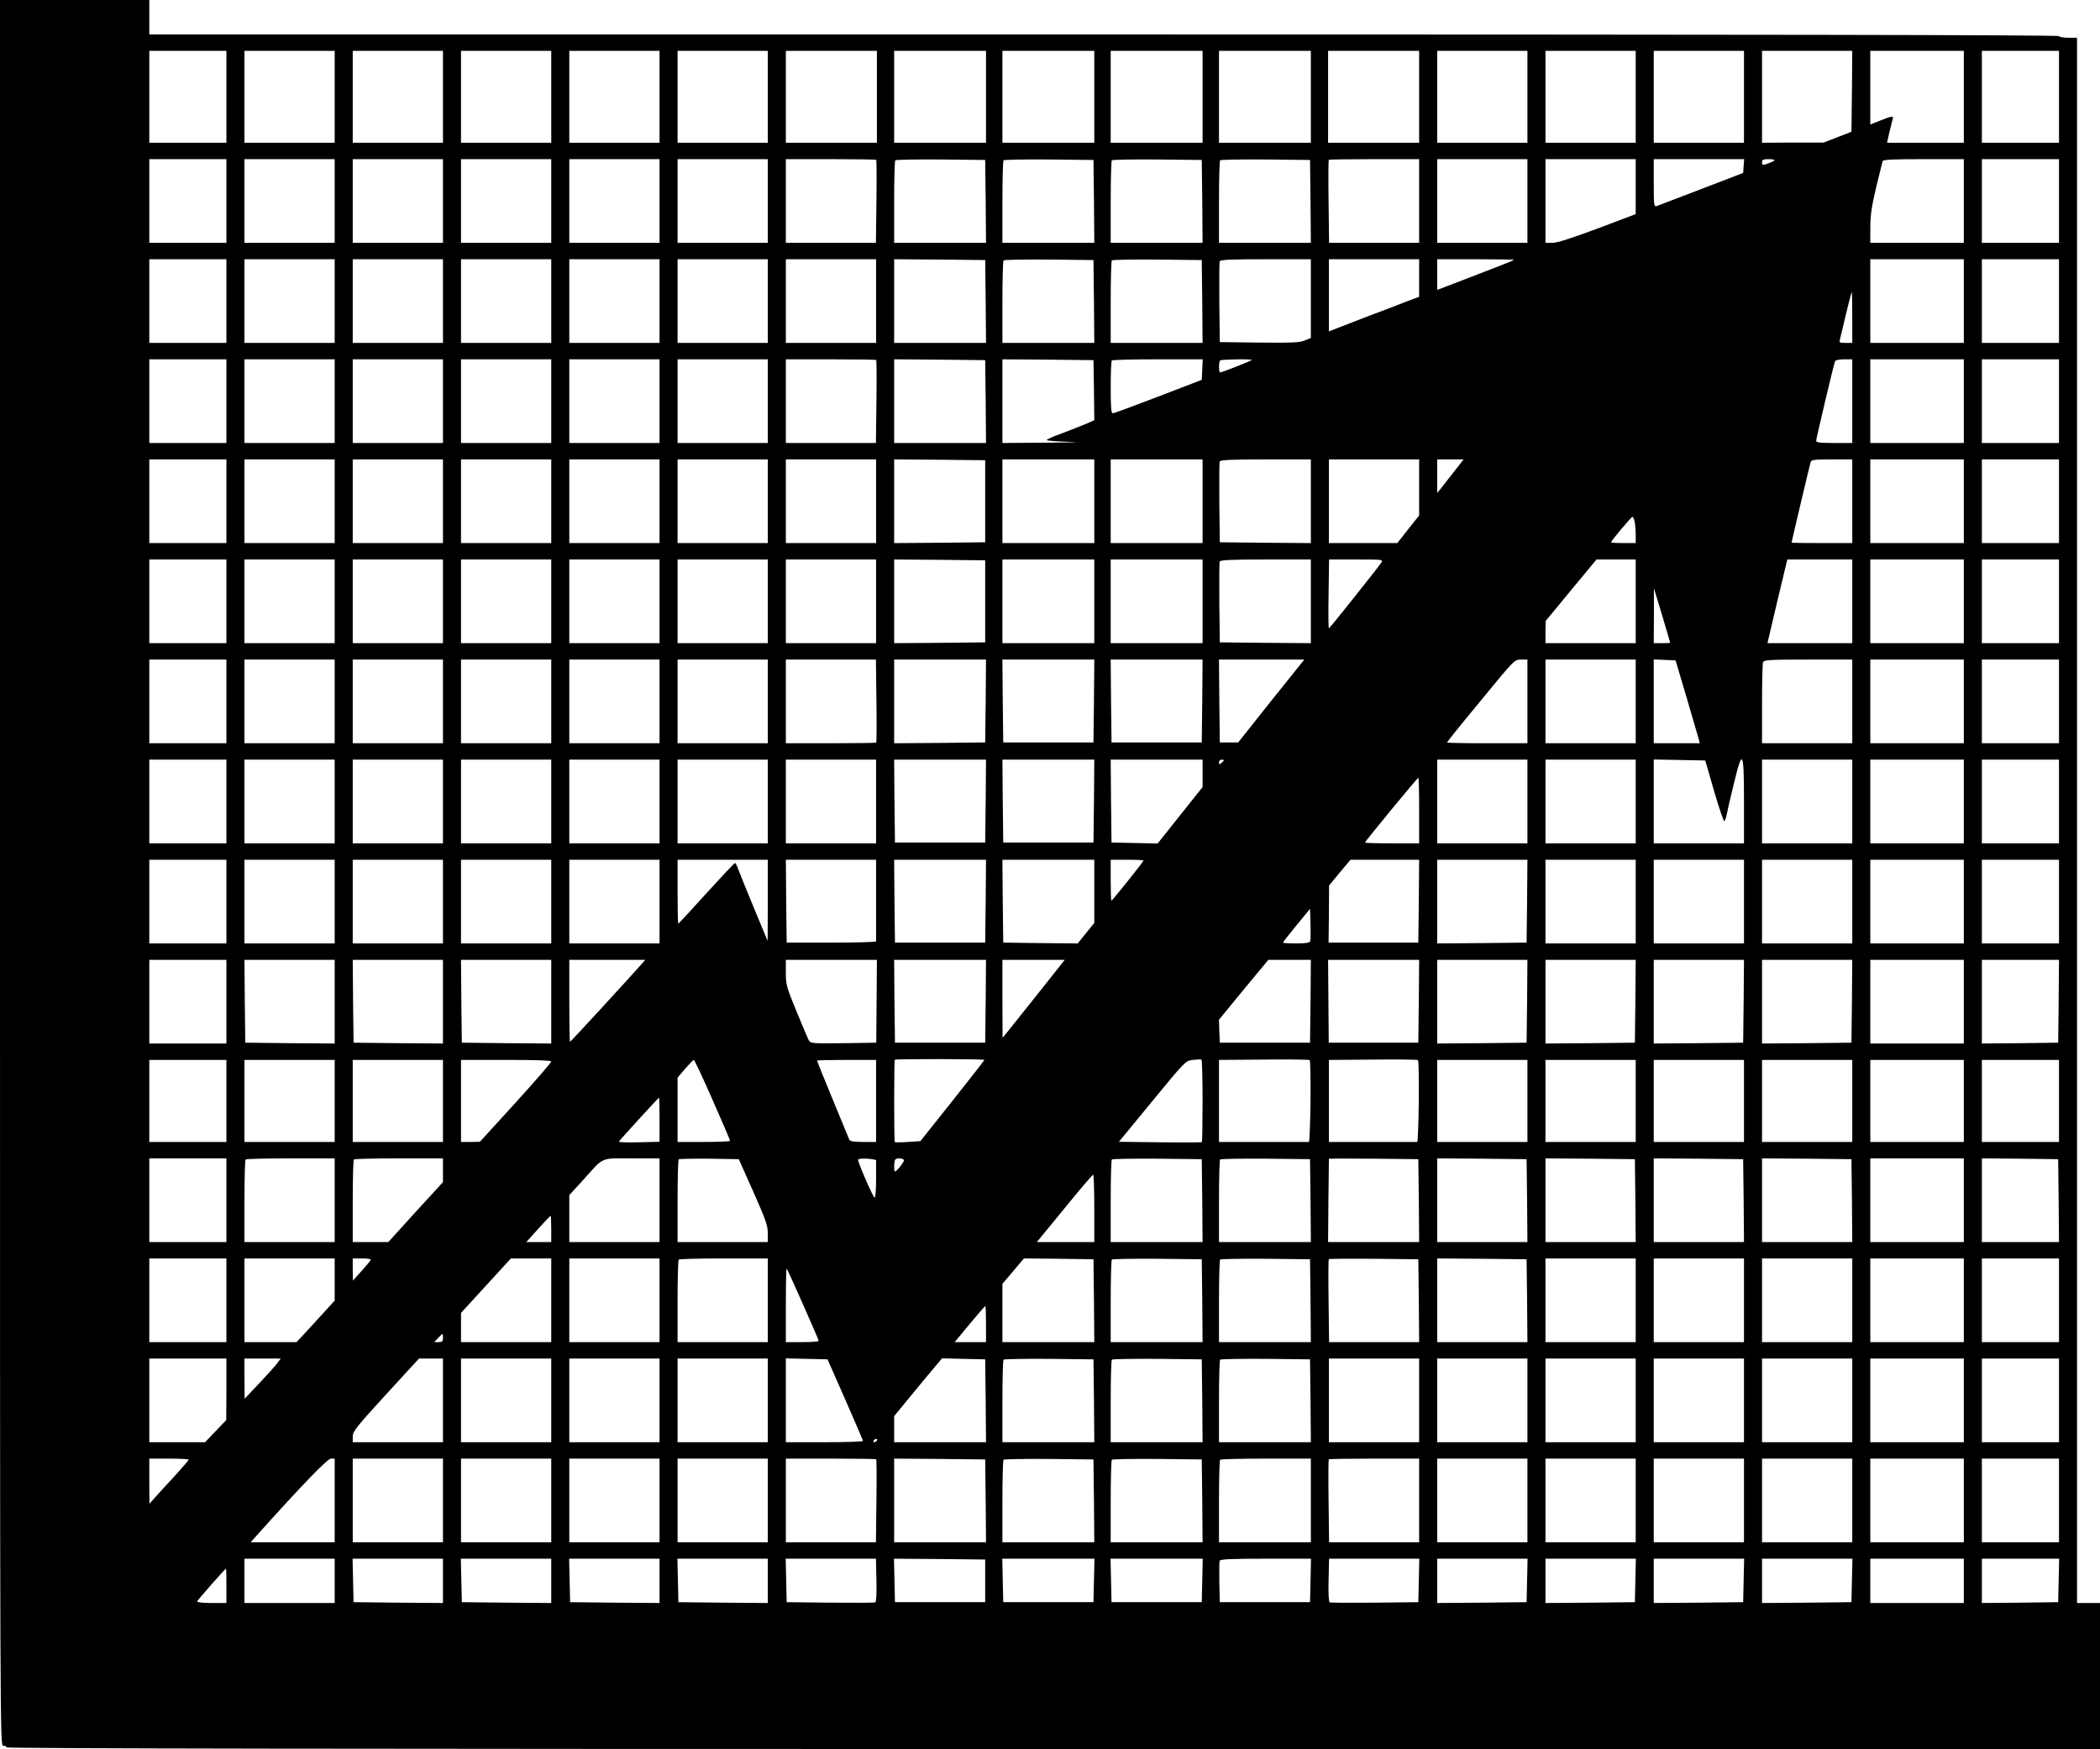 <?xml version="1.0" standalone="no"?>
<!DOCTYPE svg PUBLIC "-//W3C//DTD SVG 20010904//EN"
 "http://www.w3.org/TR/2001/REC-SVG-20010904/DTD/svg10.dtd">
<svg version="1.0" xmlns="http://www.w3.org/2000/svg"
 width="1280pt" height="1066pt" viewBox="0 0 1280 1066"
 preserveAspectRatio="xMidYMid meet">
<g transform="translate(0,1066) scale(0.1,-0.1)"
fill="#000000" stroke="none">
<path d="M0 5340 c0 -5313 0 -5320 20 -5320 11 0 20 -4 20 -10 0 -7 2133 -10
6380 -10 l6380 0 0 445 0 445 -70 0 -70 0 0 4770 0 4770 -55 0 c-30 0 -55 5
-55 10 0 7 -1947 10 -5820 10 l-5820 0 0 105 0 105 -455 0 -455 0 0 -5320z
m1380 4730 l0 -280 -235 0 -235 0 0 280 0 280 235 0 235 0 0 -280z m660 0 l0
-280 -275 0 -275 0 0 280 0 280 275 0 275 0 0 -280z m660 0 l0 -280 -275 0
-275 0 0 280 0 280 275 0 275 0 0 -280z m660 0 l0 -280 -275 0 -275 0 0 280 0
280 275 0 275 0 0 -280z m660 0 l0 -280 -275 0 -275 0 0 280 0 280 275 0 275
0 0 -280z m660 0 l0 -280 -275 0 -275 0 0 280 0 280 275 0 275 0 0 -280z m665
0 l0 -280 -277 0 -278 0 0 280 0 280 278 0 277 0 0 -280z m665 0 l0 -280 -280
0 -280 0 0 280 0 280 280 0 280 0 0 -280z m660 0 l0 -280 -280 0 -280 0 0 280
0 280 280 0 280 0 0 -280z m660 0 l0 -280 -280 0 -280 0 0 280 0 280 280 0
280 0 0 -280z m660 0 l0 -280 -280 0 -280 0 0 280 0 280 280 0 280 0 0 -280z
m660 0 l0 -280 -277 0 -278 0 0 280 0 280 278 0 277 0 0 -280z m660 0 l0 -280
-275 0 -275 0 0 280 0 280 275 0 275 0 0 -280z m660 0 l0 -280 -275 0 -275 0
0 280 0 280 275 0 275 0 0 -280z m660 0 l0 -280 -275 0 -275 0 0 280 0 280
275 0 275 0 0 -280z m658 34 l-3 -247 -85 -33 -85 -33 -187 0 -188 -1 0 280 0
280 275 0 275 0 -2 -246z m682 -34 l0 -280 -234 0 -234 0 14 63 c8 34 17 70
20 80 7 22 0 22 -74 -7 l-62 -25 0 225 0 224 285 0 285 0 0 -280z m580 0 l0
-280 -235 0 -235 0 0 280 0 280 235 0 235 0 0 -280z m-11170 -635 l0 -255
-235 0 -235 0 0 255 0 255 235 0 235 0 0 -255z m660 0 l0 -255 -275 0 -275 0
0 255 0 255 275 0 275 0 0 -255z m660 0 l0 -255 -275 0 -275 0 0 255 0 255
275 0 275 0 0 -255z m660 0 l0 -255 -275 0 -275 0 0 255 0 255 275 0 275 0 0
-255z m660 0 l0 -255 -275 0 -275 0 0 255 0 255 275 0 275 0 0 -255z m660 0
l0 -255 -275 0 -275 0 0 255 0 255 275 0 275 0 0 -255z m661 251 c2 -2 3 -117
1 -255 l-3 -251 -274 0 -275 0 0 255 0 255 273 0 c151 0 276 -2 278 -4z m667
-253 l2 -253 -280 0 -280 0 0 248 c0 137 3 252 7 255 4 4 128 6 277 5 l271 -3
3 -252z m660 0 l2 -253 -280 0 -280 0 0 248 c0 137 3 252 7 255 4 4 128 6 277
5 l271 -3 3 -252z m660 0 l2 -253 -280 0 -280 0 0 248 c0 137 3 252 7 255 4 4
128 6 277 5 l271 -3 3 -252z m660 0 l2 -253 -280 0 -280 0 0 248 c0 137 3 252
7 255 4 4 128 6 277 5 l271 -3 3 -252z m662 2 l0 -255 -275 0 -274 0 -3 251
c-2 138 -1 253 1 255 2 2 127 4 278 4 l273 0 0 -255z m660 0 l0 -255 -275 0
-275 0 0 255 0 255 275 0 275 0 0 -255z m660 88 l0 -168 -233 -88 c-161 -60
-245 -87 -274 -87 l-43 0 0 255 0 255 275 0 275 0 0 -167z m658 125 l-3 -42
-255 -98 c-140 -54 -263 -100 -272 -104 -17 -5 -18 6 -18 140 l0 146 276 0
275 0 -3 -42z m187 33 c-6 -4 -25 -13 -42 -19 -30 -10 -33 -9 -33 9 0 16 7 19
42 19 24 0 38 -4 33 -9z m1155 -246 l0 -255 -285 0 -285 0 0 94 c0 73 8 127
35 242 20 82 38 155 40 162 3 9 62 12 250 12 l245 0 0 -255z m580 0 l0 -255
-235 0 -235 0 0 255 0 255 235 0 235 0 0 -255z m-11170 -610 l0 -255 -235 0
-235 0 0 255 0 255 235 0 235 0 0 -255z m660 0 l0 -255 -275 0 -275 0 0 255 0
255 275 0 275 0 0 -255z m660 0 l0 -255 -275 0 -275 0 0 255 0 255 275 0 275
0 0 -255z m660 0 l0 -255 -275 0 -275 0 0 255 0 255 275 0 275 0 0 -255z m660
0 l0 -255 -275 0 -275 0 0 255 0 255 275 0 275 0 0 -255z m660 0 l0 -255 -275
0 -275 0 0 255 0 255 275 0 275 0 0 -255z m660 0 l0 -255 -275 0 -275 0 0 255
0 255 275 0 275 0 0 -255z m668 -2 l2 -253 -280 0 -280 0 0 255 0 255 278 -2
277 -3 3 -252z m660 0 l2 -253 -280 0 -280 0 0 248 c0 137 3 252 7 255 4 4
128 6 277 5 l271 -3 3 -252z m660 0 l2 -253 -280 0 -280 0 0 248 c0 137 3 252
7 255 4 4 128 6 277 5 l271 -3 3 -252z m662 17 l0 -240 -37 -15 c-30 -13 -79
-15 -277 -13 l-241 3 -3 240 c-1 132 0 245 2 252 4 10 67 13 281 13 l275 0 0
-240z m660 126 l0 -115 -78 -29 c-42 -17 -142 -55 -222 -85 -80 -31 -169 -65
-197 -76 l-53 -21 0 220 0 220 275 0 275 0 0 -114z m579 110 c-2 -3 -109 -45
-237 -94 l-232 -89 0 93 0 94 237 0 c130 0 234 -2 232 -4z m2741 -251 l0 -255
-285 0 -285 0 0 255 0 255 285 0 285 0 0 -255z m580 0 l0 -255 -235 0 -235 0
0 255 0 255 235 0 235 0 0 -255z m-1260 -100 l0 -155 -41 0 c-34 0 -40 3 -35
18 3 9 19 79 37 155 18 75 34 137 36 137 2 0 3 -70 3 -155z m-9910 -510 l0
-255 -235 0 -235 0 0 255 0 255 235 0 235 0 0 -255z m660 0 l0 -255 -275 0
-275 0 0 255 0 255 275 0 275 0 0 -255z m660 0 l0 -255 -275 0 -275 0 0 255 0
255 275 0 275 0 0 -255z m660 0 l0 -255 -275 0 -275 0 0 255 0 255 275 0 275
0 0 -255z m660 0 l0 -255 -275 0 -275 0 0 255 0 255 275 0 275 0 0 -255z m660
0 l0 -255 -275 0 -275 0 0 255 0 255 275 0 275 0 0 -255z m661 251 c2 -2 3
-117 1 -255 l-3 -251 -274 0 -275 0 0 255 0 255 273 0 c151 0 276 -2 278 -4z
m667 -253 l2 -253 -280 0 -280 0 0 255 0 255 278 -2 277 -3 3 -252z m660 69
l2 -183 -52 -23 c-29 -12 -95 -38 -145 -57 -51 -18 -93 -37 -93 -41 0 -4 64
-9 143 -11 78 -1 17 -4 -135 -5 l-278 -2 0 255 0 255 278 -2 277 -3 3 -183z
m660 126 l-3 -63 -265 -102 c-146 -56 -271 -102 -277 -102 -10 -1 -13 37 -13
157 0 87 3 162 7 165 3 4 130 7 280 7 l274 0 -3 -62z m302 58 c0 -4 -182 -76
-193 -76 -9 0 -9 64 0 73 7 7 193 10 193 3z m3660 -251 l0 -255 -110 0 c-84 0
-110 3 -110 13 0 14 106 462 115 485 3 7 24 12 55 12 l50 0 0 -255z m680 0 l0
-255 -285 0 -285 0 0 255 0 255 285 0 285 0 0 -255z m580 0 l0 -255 -235 0
-235 0 0 255 0 255 235 0 235 0 0 -255z m-11170 -610 l0 -255 -235 0 -235 0 0
255 0 255 235 0 235 0 0 -255z m660 0 l0 -255 -275 0 -275 0 0 255 0 255 275
0 275 0 0 -255z m660 0 l0 -255 -275 0 -275 0 0 255 0 255 275 0 275 0 0 -255z
m660 0 l0 -255 -275 0 -275 0 0 255 0 255 275 0 275 0 0 -255z m660 0 l0 -255
-275 0 -275 0 0 255 0 255 275 0 275 0 0 -255z m660 0 l0 -255 -275 0 -275 0
0 255 0 255 275 0 275 0 0 -255z m660 0 l0 -255 -275 0 -275 0 0 255 0 255
275 0 275 0 0 -255z m665 0 l0 -250 -277 -3 -278 -2 0 255 0 255 278 -2 277
-3 0 -250z m665 0 l0 -255 -280 0 -280 0 0 255 0 255 280 0 280 0 0 -255z
m660 0 l0 -255 -280 0 -280 0 0 255 0 255 280 0 280 0 0 -255z m660 0 l0 -255
-277 2 -278 3 -3 240 c-1 132 0 245 2 252 4 10 67 13 281 13 l275 0 0 -255z
m660 84 l0 -171 -67 -84 -66 -84 -209 0 -208 0 0 255 0 255 275 0 275 0 0
-171z m218 103 c-29 -37 -65 -83 -80 -102 l-28 -35 0 103 0 102 81 0 80 0 -53
-68z m2422 -187 l0 -255 -185 0 c-102 0 -185 1 -185 3 0 5 110 470 116 490 5
15 20 17 130 17 l124 0 0 -255z m680 0 l0 -255 -285 0 -285 0 0 255 0 255 285
0 285 0 0 -255z m580 0 l0 -255 -235 0 -235 0 0 255 0 255 235 0 235 0 0 -255z
m-2586 -126 c3 -17 6 -53 6 -80 l0 -49 -75 0 c-41 0 -75 2 -75 5 0 9 123 155
130 155 4 0 10 -14 14 -31z m-8584 -484 l0 -255 -235 0 -235 0 0 255 0 255
235 0 235 0 0 -255z m660 0 l0 -255 -275 0 -275 0 0 255 0 255 275 0 275 0 0
-255z m660 0 l0 -255 -275 0 -275 0 0 255 0 255 275 0 275 0 0 -255z m660 0
l0 -255 -275 0 -275 0 0 255 0 255 275 0 275 0 0 -255z m660 0 l0 -255 -275 0
-275 0 0 255 0 255 275 0 275 0 0 -255z m660 0 l0 -255 -275 0 -275 0 0 255 0
255 275 0 275 0 0 -255z m660 0 l0 -255 -275 0 -275 0 0 255 0 255 275 0 275
0 0 -255z m665 0 l0 -250 -277 -3 -278 -2 0 255 0 255 278 -2 277 -3 0 -250z
m665 0 l0 -255 -280 0 -280 0 0 255 0 255 280 0 280 0 0 -255z m660 0 l0 -255
-280 0 -280 0 0 255 0 255 280 0 280 0 0 -255z m660 0 l0 -255 -277 2 -278 3
-3 240 c-1 132 0 245 2 252 4 10 67 13 281 13 l275 0 0 -255z m429 235 c-31
-44 -314 -399 -319 -400 -3 0 -4 94 -2 210 l3 210 166 0 c162 0 165 0 152 -20z
m1551 -235 l0 -255 -275 0 -275 0 0 68 1 67 155 188 155 187 120 0 119 0 0
-255z m1320 0 l0 -255 -258 0 -259 0 60 255 61 255 198 0 198 0 0 -255z m680
0 l0 -255 -285 0 -285 0 0 255 0 255 285 0 285 0 0 -255z m580 0 l0 -255 -235
0 -235 0 0 255 0 255 235 0 235 0 0 -255z m-2370 -252 c0 -2 -22 -3 -50 -3
l-50 0 1 168 0 167 50 -165 c27 -90 49 -166 49 -167z m-8800 -358 l0 -255
-235 0 -235 0 0 255 0 255 235 0 235 0 0 -255z m660 0 l0 -255 -275 0 -275 0
0 255 0 255 275 0 275 0 0 -255z m660 0 l0 -255 -275 0 -275 0 0 255 0 255
275 0 275 0 0 -255z m660 0 l0 -255 -275 0 -275 0 0 255 0 255 275 0 275 0 0
-255z m660 0 l0 -255 -275 0 -275 0 0 255 0 255 275 0 275 0 0 -255z m660 0
l0 -255 -275 0 -275 0 0 255 0 255 275 0 275 0 0 -255z m662 4 c2 -138 1 -253
-1 -255 -2 -2 -127 -4 -278 -4 l-273 0 0 255 0 255 275 0 274 0 3 -251z m666
-1 l-3 -253 -277 -3 -278 -2 0 255 0 255 280 0 280 0 -2 -252z m660 0 l-3
-253 -275 0 -275 0 -3 253 -2 252 280 0 280 0 -2 -252z m660 0 l-3 -253 -275
0 -275 0 -3 253 -2 252 280 0 280 0 -2 -252z m420 0 l-201 -253 -56 0 -56 0
-3 253 -2 252 260 0 260 0 -202 -252z m1562 -3 l0 -255 -245 0 c-135 0 -245 2
-245 5 0 3 92 118 206 255 205 250 205 250 245 250 l39 0 0 -255z m660 0 l0
-255 -275 0 -275 0 0 255 0 255 275 0 275 0 0 -255z m311 21 c37 -127 70 -240
74 -253 l5 -23 -140 0 -140 0 0 255 0 256 66 -3 67 -3 68 -229z m1009 -21 l0
-255 -275 0 -275 0 0 239 c0 132 3 246 6 255 5 14 39 16 275 16 l269 0 0 -255z
m680 0 l0 -255 -285 0 -285 0 0 255 0 255 285 0 285 0 0 -255z m580 0 l0 -255
-235 0 -235 0 0 255 0 255 235 0 235 0 0 -255z m-11170 -610 l0 -255 -235 0
-235 0 0 255 0 255 235 0 235 0 0 -255z m660 0 l0 -255 -275 0 -275 0 0 255 0
255 275 0 275 0 0 -255z m660 0 l0 -255 -275 0 -275 0 0 255 0 255 275 0 275
0 0 -255z m660 0 l0 -255 -275 0 -275 0 0 255 0 255 275 0 275 0 0 -255z m660
0 l0 -255 -275 0 -275 0 0 255 0 255 275 0 275 0 0 -255z m660 0 l0 -255 -275
0 -275 0 0 255 0 255 275 0 275 0 0 -255z m660 0 l0 -255 -275 0 -275 0 0 255
0 255 275 0 275 0 0 -255z m668 3 l-3 -253 -275 0 -275 0 -3 253 -2 252 280 0
280 0 -2 -252z m660 0 l-3 -253 -275 0 -275 0 -3 253 -2 252 280 0 280 0 -2
-252z m662 168 l0 -83 -137 -172 -137 -172 -141 3 -140 3 -3 253 -2 252 280 0
280 0 0 -84z m130 80 c0 -2 -7 -9 -15 -16 -12 -10 -15 -10 -15 4 0 9 7 16 15
16 8 0 15 -2 15 -4z m1850 -251 l0 -255 -275 0 -275 0 0 255 0 255 275 0 275
0 0 -255z m660 0 l0 -255 -275 0 -275 0 0 255 0 255 275 0 275 0 0 -255z m478
63 c30 -103 58 -185 62 -183 4 3 10 19 14 37 3 18 22 102 43 186 54 226 63
212 63 -103 l0 -255 -275 0 -275 0 0 255 0 256 157 -3 157 -3 54 -187z m842
-63 l0 -255 -275 0 -275 0 0 255 0 255 275 0 275 0 0 -255z m680 0 l0 -255
-285 0 -285 0 0 255 0 255 285 0 285 0 0 -255z m580 0 l0 -255 -235 0 -235 0
0 255 0 255 235 0 235 0 0 -255z m-3900 -55 l0 -200 -165 0 c-91 0 -165 2
-165 5 0 7 320 395 325 395 3 0 5 -90 5 -200z m-7270 -555 l0 -255 -235 0
-235 0 0 255 0 255 235 0 235 0 0 -255z m660 0 l0 -255 -275 0 -275 0 0 255 0
255 275 0 275 0 0 -255z m660 0 l0 -255 -275 0 -275 0 0 255 0 255 275 0 275
0 0 -255z m660 0 l0 -255 -275 0 -275 0 0 255 0 255 275 0 275 0 0 -255z m660
0 l0 -255 -275 0 -275 0 0 255 0 255 275 0 275 0 0 -255z m660 8 l-1 -248 -84
202 c-46 111 -89 218 -96 237 -7 20 -16 36 -19 36 -4 0 -82 -83 -175 -185 -92
-102 -169 -185 -171 -185 -2 0 -4 88 -4 195 l0 195 275 0 275 0 0 -247z m660
2 c0 -135 0 -248 0 -252 0 -5 -123 -8 -272 -8 l-273 0 -3 253 -2 252 275 0
275 0 0 -245z m668 -7 l-3 -253 -275 0 -275 0 -3 253 -2 252 280 0 280 0 -2
-252z m662 59 l0 -192 -51 -63 -50 -62 -227 2 -227 3 -3 253 -2 252 280 0 280
0 0 -193z m300 188 c0 -7 -191 -245 -196 -245 -2 0 -4 56 -4 125 l0 125 100 0
c55 0 100 -2 100 -5z m1678 -247 l-3 -253 -273 0 -274 0 2 174 1 174 65 79 66
78 209 0 209 0 -2 -252z m660 0 l-3 -253 -272 -3 -273 -2 0 255 0 255 275 0
275 0 -2 -252z m662 -3 l0 -255 -275 0 -275 0 0 255 0 255 275 0 275 0 0 -255z
m660 0 l0 -255 -275 0 -275 0 0 255 0 255 275 0 275 0 0 -255z m660 0 l0 -255
-275 0 -275 0 0 255 0 255 275 0 275 0 0 -255z m680 0 l0 -255 -285 0 -285 0
0 255 0 255 285 0 285 0 0 -255z m580 0 l0 -255 -235 0 -235 0 0 255 0 255
235 0 235 0 0 -255z m-4564 -242 c-4 -9 -28 -13 -86 -13 -44 0 -80 2 -80 5 0
3 37 50 83 106 l82 100 3 -92 c1 -51 1 -98 -2 -106z m-6606 -368 l0 -255 -235
0 -235 0 0 255 0 255 235 0 235 0 0 -255z m660 0 l0 -255 -272 2 -273 3 -3
253 -2 252 275 0 275 0 0 -255z m660 0 l0 -255 -272 2 -273 3 -3 253 -2 252
275 0 275 0 0 -255z m660 0 l0 -255 -272 2 -273 3 -3 253 -2 252 275 0 275 0
0 -255z m554 233 c-94 -106 -436 -478 -440 -478 -2 0 -4 113 -4 250 l0 250
232 0 231 0 -19 -22z m1429 -230 l-2 -253 -200 -3 c-196 -2 -200 -2 -212 19
-6 12 -40 91 -75 177 -60 146 -64 160 -64 234 l0 78 278 0 277 0 -2 -252z
m665 0 l-3 -253 -275 0 -275 0 -3 253 -2 252 280 0 280 0 -2 -252z m325 54
c-87 -109 -172 -216 -190 -238 l-32 -39 -1 238 0 237 190 0 190 0 -157 -198z
m1655 -54 l-3 -253 -275 0 -275 0 -3 70 -2 70 150 183 151 182 130 0 129 0 -2
-252z m660 0 l-3 -253 -273 0 -273 0 -2 253 -2 252 278 0 277 0 -2 -252z m660
0 l-3 -253 -272 -3 -273 -2 0 255 0 255 275 0 275 0 -2 -252z m660 0 l-3 -253
-272 -3 -273 -2 0 255 0 255 275 0 275 0 -2 -252z m660 0 l-3 -253 -272 -3
-273 -2 0 255 0 255 275 0 275 0 -2 -252z m660 0 l-3 -253 -272 -3 -273 -2 0
255 0 255 275 0 275 0 -2 -252z m682 -3 l0 -255 -285 0 -285 0 0 255 0 255
285 0 285 0 0 -255z m578 3 l-3 -253 -232 -3 -233 -2 0 255 0 255 235 0 235 0
-2 -252z m-6548 -358 c0 -3 -88 -115 -195 -250 l-195 -245 -76 -5 c-42 -3 -78
-3 -80 -1 -5 6 -5 496 0 502 6 6 546 5 546 -1z m1330 -249 c0 -136 -2 -250 -4
-252 -2 -2 -117 -3 -255 -1 l-251 3 203 247 c202 246 204 247 248 252 24 3 47
4 52 2 4 -2 7 -115 7 -251z m658 -4 c-2 -136 -6 -247 -10 -247 -5 0 -129 0
-278 0 l-270 0 0 250 0 250 273 2 c149 2 275 0 280 -3 4 -3 6 -116 5 -252z
m660 0 c-2 -136 -6 -247 -10 -247 -5 0 -127 0 -273 0 l-265 0 0 250 0 250 268
2 c147 2 270 0 275 -3 4 -3 6 -116 5 -252z m-7268 3 l0 -250 -235 0 -235 0 0
250 0 250 235 0 235 0 0 -250z m660 0 l0 -250 -275 0 -275 0 0 250 0 250 275
0 275 0 0 -250z m660 0 l0 -250 -275 0 -275 0 0 250 0 250 275 0 275 0 0 -250z
m660 240 c0 -6 -98 -119 -217 -250 l-218 -239 -57 -1 -58 0 0 250 0 250 275 0
c185 0 275 -3 275 -10z m983 -233 c59 -133 107 -246 107 -250 0 -4 -72 -7
-160 -7 l-160 0 0 196 0 196 46 54 c26 30 49 54 53 54 4 0 55 -109 114 -243z
m997 -7 l0 -250 -79 0 c-54 0 -80 4 -84 13 -2 6 -48 117 -101 245 -53 128 -96
235 -96 238 0 2 81 4 180 4 l180 0 0 -250z m3970 0 l0 -250 -275 0 -275 0 0
250 0 250 275 0 275 0 0 -250z m660 0 l0 -250 -275 0 -275 0 0 250 0 250 275
0 275 0 0 -250z m660 0 l0 -250 -275 0 -275 0 0 250 0 250 275 0 275 0 0 -250z
m660 0 l0 -250 -275 0 -275 0 0 250 0 250 275 0 275 0 0 -250z m680 0 l0 -250
-285 0 -285 0 0 250 0 250 285 0 285 0 0 -250z m580 0 l0 -250 -235 0 -235 0
0 250 0 250 235 0 235 0 0 -250z m-8530 -114 l0 -135 -125 -3 c-69 -2 -124 0
-123 4 4 8 241 268 245 268 2 0 3 -60 3 -134z m-2640 -491 l0 -255 -235 0
-235 0 0 255 0 255 235 0 235 0 0 -255z m660 0 l0 -255 -275 0 -275 0 0 248
c0 137 3 252 7 255 3 4 127 7 275 7 l268 0 0 -255z m660 183 l0 -73 -167 -182
-166 -183 -109 0 -108 0 0 248 c0 137 3 252 7 255 3 4 127 7 275 7 l268 0 0
-72z m1320 -183 l0 -255 -275 0 -275 0 0 143 0 143 86 94 c128 142 100 130
295 130 l169 0 0 -255z m572 51 c75 -170 88 -206 88 -252 l0 -54 -275 0 -275
0 0 248 c0 137 3 252 7 256 4 3 88 5 187 4 l179 -3 89 -199z m748 192 c0 -5 0
-57 0 -118 0 -60 -4 -110 -9 -110 -8 0 -101 212 -101 232 0 5 25 8 55 6 30 -2
55 -6 55 -10z m170 0 c-1 -13 -45 -68 -55 -68 -7 0 -6 65 2 73 11 12 53 7 53
-5z m1818 -245 l2 -253 -280 0 -280 0 0 248 c0 137 3 252 7 255 4 4 128 6 277
5 l271 -3 3 -252z m660 0 l2 -253 -280 0 -280 0 0 248 c0 137 3 252 7 255 4 4
128 6 277 5 l271 -3 3 -252z m660 0 l2 -253 -277 0 -278 0 2 252 c2 139 3 254
3 256 0 1 123 1 273 0 l272 -3 3 -252z m660 0 l2 -253 -275 0 -275 0 0 255 0
255 273 -2 272 -3 3 -252z m660 0 l2 -253 -275 0 -275 0 0 255 0 255 273 -2
272 -3 3 -252z m660 0 l2 -253 -275 0 -275 0 0 255 0 255 273 -2 272 -3 3
-252z m660 0 l2 -253 -275 0 -275 0 0 255 0 255 273 -2 272 -3 3 -252z m682 2
l0 -255 -285 0 -285 0 0 255 0 255 285 0 285 0 0 -255z m578 -2 l2 -253 -235
0 -235 0 0 255 0 255 233 -2 232 -3 3 -252z m-5878 -48 l0 -205 -175 0 -175 0
168 205 c92 113 170 205 175 205 4 0 7 -92 7 -205z m-3310 -125 l0 -80 -76 0
-76 0 72 80 c40 44 74 80 76 80 2 0 4 -36 4 -80z m-1980 -435 l0 -255 -235 0
-235 0 0 255 0 255 235 0 235 0 0 -255z m660 126 l0 -128 -116 -127 -116 -126
-159 0 -159 0 0 255 0 255 275 0 275 0 0 -129z m220 122 c0 -5 -25 -35 -55
-68 l-54 -60 -1 68 0 67 55 0 c30 0 55 -3 55 -7z m1100 -248 l0 -255 -275 0
-275 0 0 89 0 89 152 166 152 166 123 0 123 0 0 -255z m660 0 l0 -255 -275 0
-275 0 0 255 0 255 275 0 275 0 0 -255z m660 0 l0 -255 -275 0 -275 0 0 248
c0 137 3 252 7 255 3 4 127 7 275 7 l268 0 0 -255z m1988 -2 l2 -253 -280 0
-280 0 0 178 0 177 66 78 65 77 212 -2 212 -3 3 -252z m660 0 l2 -253 -280 0
-280 0 0 248 c0 137 3 252 7 255 4 4 128 6 277 5 l271 -3 3 -252z m660 0 l2
-253 -280 0 -280 0 0 248 c0 137 3 252 7 255 4 4 128 6 277 5 l271 -3 3 -252z
m660 0 l2 -253 -274 0 -275 0 -3 251 c-2 138 -1 253 1 255 3 2 126 3 275 2
l271 -3 3 -252z m660 0 l2 -253 -275 0 -275 0 0 255 0 255 273 -2 272 -3 3
-252z m662 2 l0 -255 -275 0 -275 0 0 255 0 255 275 0 275 0 0 -255z m660 0
l0 -255 -275 0 -275 0 0 255 0 255 275 0 275 0 0 -255z m660 0 l0 -255 -275 0
-275 0 0 255 0 255 275 0 275 0 0 -255z m680 0 l0 -255 -285 0 -285 0 0 255 0
255 285 0 285 0 0 -255z m580 0 l0 -255 -235 0 -235 0 0 255 0 255 235 0 235
0 0 -255z m-7655 -26 c52 -117 95 -217 95 -221 0 -5 -45 -8 -100 -8 l-100 0 0
227 c0 124 2 224 5 221 3 -3 48 -101 100 -219z m1115 -119 l0 -110 -95 0 -96
0 91 110 c51 61 93 110 96 110 2 0 4 -49 4 -110z m-3310 -85 c0 -20 -5 -25
-27 -25 l-26 0 23 25 c13 14 25 25 27 25 2 0 3 -11 3 -25z m-1320 -312 l-1
-188 -64 -67 -65 -68 -170 0 -170 0 0 255 0 255 235 0 235 0 0 -187z m311 160
c-11 -16 -61 -71 -110 -123 l-90 -95 -1 123 0 122 111 0 110 0 -20 -27z m1009
-228 l0 -255 -275 0 -275 0 0 35 c0 31 21 57 202 255 l202 220 73 0 73 0 0
-255z m660 0 l0 -255 -275 0 -275 0 0 255 0 255 275 0 275 0 0 -255z m660 0
l0 -255 -275 0 -275 0 0 255 0 255 275 0 275 0 0 -255z m660 0 l0 -255 -275 0
-275 0 0 255 0 255 275 0 275 0 0 -255z m472 5 c59 -135 108 -248 108 -252 0
-5 -106 -8 -235 -8 l-235 0 0 255 0 256 127 -3 127 -3 108 -245z m856 -7 l2
-253 -280 0 -280 0 0 79 0 80 97 118 c53 65 119 144 146 176 l49 58 132 -3
131 -3 3 -252z m660 0 l2 -253 -280 0 -280 0 0 248 c0 137 3 252 7 255 4 4
128 6 277 5 l271 -3 3 -252z m660 0 l2 -253 -280 0 -280 0 0 248 c0 137 3 252
7 255 4 4 128 6 277 5 l271 -3 3 -252z m660 0 l2 -253 -280 0 -280 0 0 248 c0
137 3 252 7 255 4 4 128 6 277 5 l271 -3 3 -252z m662 2 l0 -255 -275 0 -275
0 0 255 0 255 275 0 275 0 0 -255z m660 0 l0 -255 -275 0 -275 0 0 255 0 255
275 0 275 0 0 -255z m660 0 l0 -255 -275 0 -275 0 0 255 0 255 275 0 275 0 0
-255z m660 0 l0 -255 -275 0 -275 0 0 255 0 255 275 0 275 0 0 -255z m660 0
l0 -255 -275 0 -275 0 0 255 0 255 275 0 275 0 0 -255z m680 0 l0 -255 -285 0
-285 0 0 255 0 255 285 0 285 0 0 -255z m580 0 l0 -255 -235 0 -235 0 0 255 0
255 235 0 235 0 0 -255z m-7205 -245 c-3 -5 -11 -10 -16 -10 -6 0 -7 5 -4 10
3 6 11 10 16 10 6 0 7 -4 4 -10z m-4195 -116 c0 -4 -39 -49 -87 -102 -49 -52
-102 -111 -120 -131 l-32 -36 -1 138 0 137 120 0 c66 0 120 -3 120 -6z m890
-249 l0 -255 -256 0 -256 0 38 43 c271 302 430 467 451 467 l23 0 0 -255z
m660 0 l0 -255 -275 0 -275 0 0 255 0 255 275 0 275 0 0 -255z m660 0 l0 -255
-275 0 -275 0 0 255 0 255 275 0 275 0 0 -255z m660 0 l0 -255 -275 0 -275 0
0 255 0 255 275 0 275 0 0 -255z m660 0 l0 -255 -275 0 -275 0 0 255 0 255
275 0 275 0 0 -255z m661 251 c2 -2 3 -117 1 -255 l-3 -251 -274 0 -275 0 0
255 0 255 273 0 c151 0 276 -2 278 -4z m667 -253 l2 -253 -280 0 -280 0 0 255
0 255 278 -2 277 -3 3 -252z m660 0 l2 -253 -280 0 -280 0 0 248 c0 137 3 252
7 255 4 4 128 6 277 5 l271 -3 3 -252z m660 0 l2 -253 -280 0 -280 0 0 248 c0
137 3 252 7 255 4 4 128 6 277 5 l271 -3 3 -252z m662 2 l0 -255 -280 0 -280
0 0 248 c0 137 3 252 7 255 3 4 129 7 280 7 l273 0 0 -255z m660 0 l0 -255
-275 0 -274 0 -3 251 c-2 138 -1 253 1 255 2 2 127 4 278 4 l273 0 0 -255z
m660 0 l0 -255 -275 0 -275 0 0 255 0 255 275 0 275 0 0 -255z m660 0 l0 -255
-275 0 -275 0 0 255 0 255 275 0 275 0 0 -255z m660 0 l0 -255 -275 0 -275 0
0 255 0 255 275 0 275 0 0 -255z m660 0 l0 -255 -275 0 -275 0 0 255 0 255
275 0 275 0 0 -255z m680 0 l0 -255 -285 0 -285 0 0 255 0 255 285 0 285 0 0
-255z m580 0 l0 -255 -235 0 -235 0 0 255 0 255 235 0 235 0 0 -255z m-10510
-490 l0 -135 -275 0 -275 0 0 135 0 135 275 0 275 0 0 -135z m660 0 l0 -135
-272 2 -273 3 -3 133 -3 132 276 0 275 0 0 -135z m660 0 l0 -135 -272 2 -273
3 -3 133 -3 132 276 0 275 0 0 -135z m660 0 l0 -135 -272 2 -273 3 -3 133 -3
132 276 0 275 0 0 -135z m660 0 l0 -135 -272 2 -273 3 -3 133 -3 132 276 0
275 0 0 -135z m662 4 c2 -83 -1 -133 -7 -135 -6 -3 -129 -3 -275 -2 l-265 3
-3 133 -3 132 275 0 275 0 3 -131z m663 -4 l0 -130 -275 0 -275 0 -3 133 -3
132 278 -2 278 -3 0 -130z m663 3 l-3 -133 -275 0 -275 0 -3 133 -3 132 281 0
281 0 -3 -132z m660 0 l-3 -133 -275 0 -275 0 -3 133 -3 132 281 0 281 0 -3
-132z m660 0 l-3 -133 -275 0 -275 0 -3 119 c-1 66 0 126 2 133 4 10 63 13
281 13 l276 0 -3 -132z m660 0 l-3 -133 -265 -3 c-146 -1 -269 -1 -275 2 -6 2
-9 52 -7 135 l3 131 275 0 275 0 -3 -132z m660 0 l-3 -133 -272 -3 -273 -2 0
135 0 135 275 0 276 0 -3 -132z m660 0 l-3 -133 -272 -3 -273 -2 0 135 0 135
275 0 276 0 -3 -132z m660 0 l-3 -133 -272 -3 -273 -2 0 135 0 135 275 0 276
0 -3 -132z m660 0 l-3 -133 -272 -3 -273 -2 0 135 0 135 275 0 276 0 -3 -132z
m682 -3 l0 -135 -285 0 -285 0 0 135 0 135 285 0 285 0 0 -135z m578 3 l-3
-133 -232 -3 -233 -2 0 135 0 135 235 0 236 0 -3 -132z m-11168 -33 l0 -105
-91 0 c-54 0 -89 4 -87 10 3 9 170 199 176 200 1 0 2 -47 2 -105z"/>
</g>
</svg>
